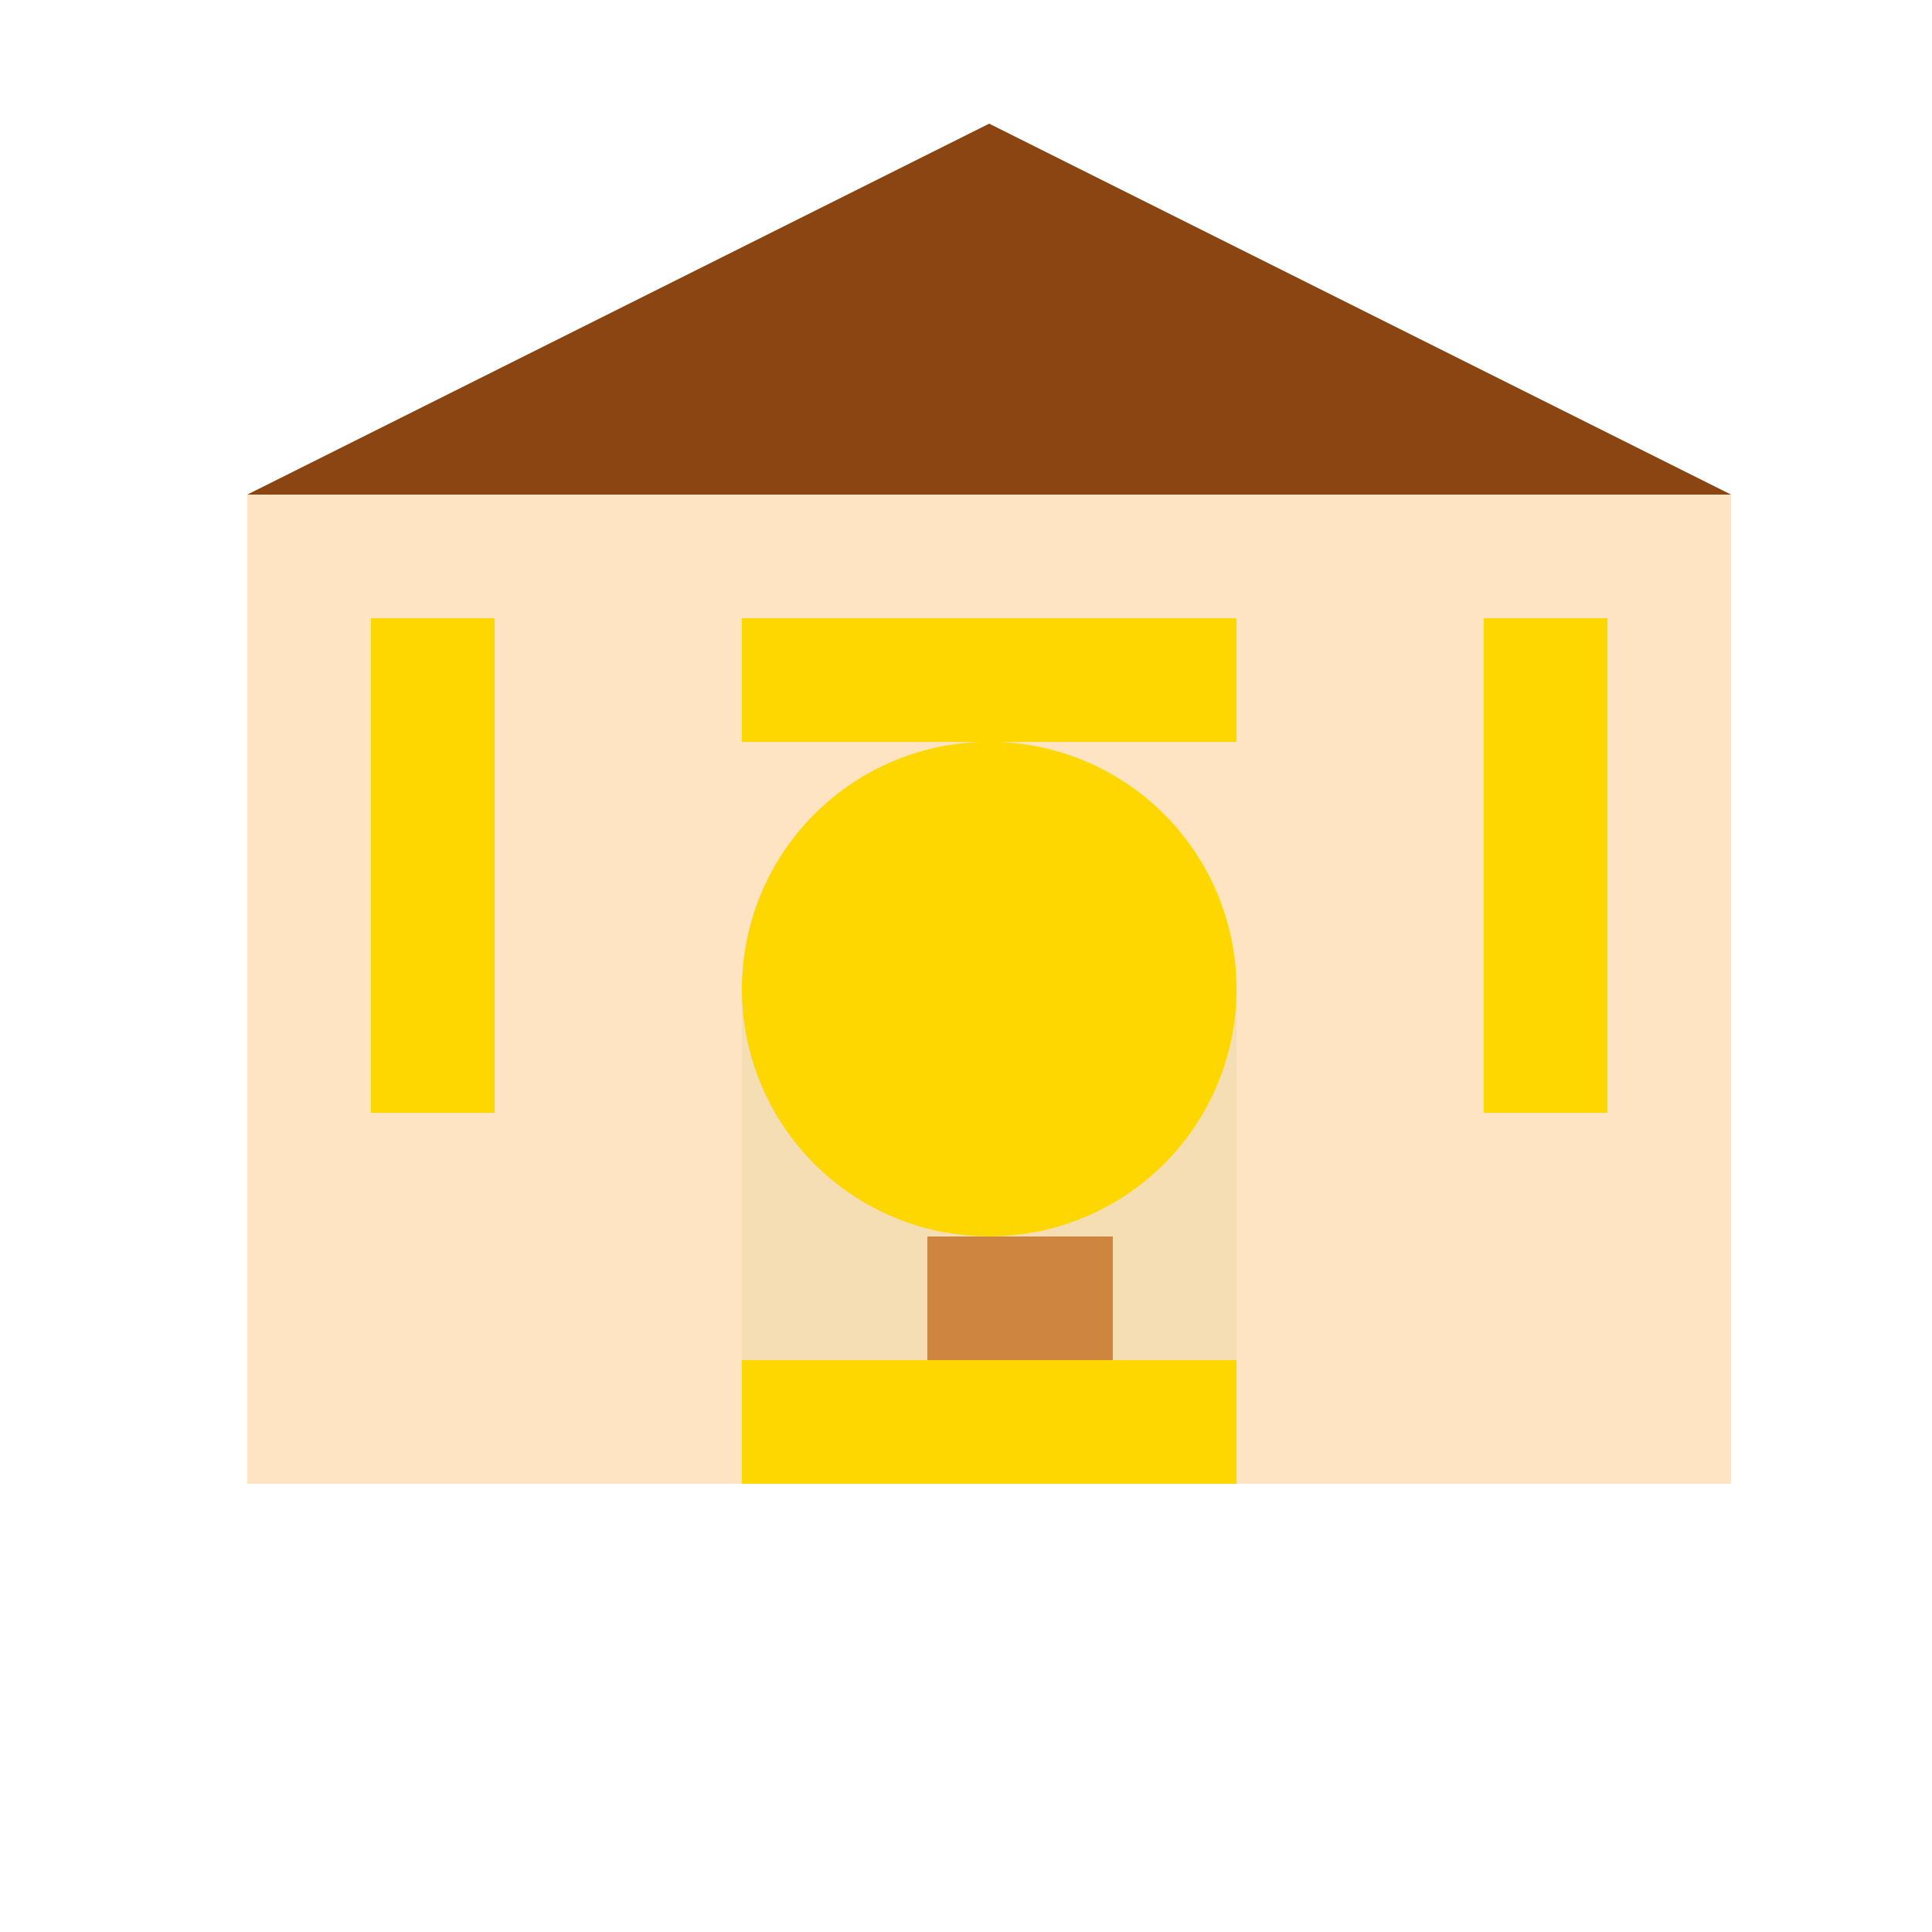 <!--

Generated by DrawGPT.
Free, open source, AI generated images in SVG, PNG, and HTML Canvas format.
https://drawgpt.ai

Created: 2023-12-16T00:36:22.208Z
Link: https://drawgpt.ai/prompt/132314/

-->
<svg xmlns="http://www.w3.org/2000/svg" xmlns:xlink="http://www.w3.org/1999/xlink" width="500" height="500"><defs/><g><rect fill="#FFE4C4" stroke="none" x="64" y="128" width="384" height="256"/><path fill="#8B4513" stroke="none" paint-order="stroke fill markers" d=" M 64 128 L 256 32 L 448 128 Z"/><rect fill="#F5DEB3" stroke="none" x="192" y="256" width="128" height="128"/><rect fill="#CD853F" stroke="none" x="240" y="320" width="48" height="64"/><rect fill="#FFD700" stroke="none" x="96" y="160" width="32" height="128"/><rect fill="#FFD700" stroke="none" x="384" y="160" width="32" height="128"/><rect fill="#FFD700" stroke="none" x="192" y="160" width="128" height="32"/><rect fill="#FFD700" stroke="none" x="192" y="352" width="128" height="32"/><path fill="#FFD700" stroke="none" paint-order="stroke fill markers" d=" M 320 256 A 64 64 0 1 1 320 255.936"/></g></svg>